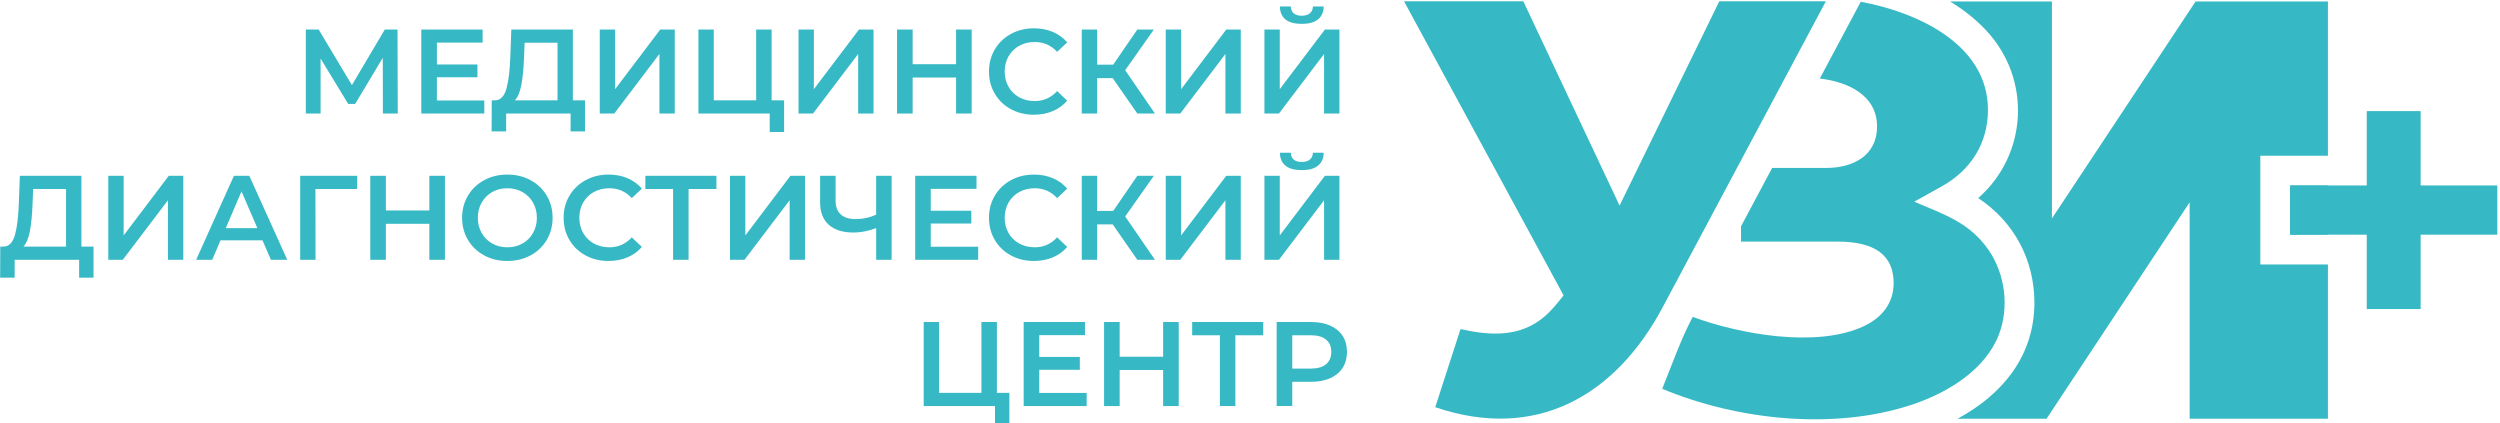<?xml version="1.0" encoding="UTF-8"?> <!-- Creator: CorelDRAW 2017 --> <svg xmlns="http://www.w3.org/2000/svg" xmlns:xlink="http://www.w3.org/1999/xlink" xml:space="preserve" width="1772px" height="300px" style="shape-rendering:geometricPrecision; text-rendering:geometricPrecision; image-rendering:optimizeQuality; fill-rule:evenodd; clip-rule:evenodd" viewBox="0 0 1772 300.34"> <defs> <style type="text/css"> <![CDATA[ .fil0 {fill:#37B9C5} .fil1 {fill:#37B9C5;fill-rule:nonzero} ]]> </style> </defs> <g id="Слой_x0020_1">  <g id="_2321527191424"> <g> <path class="fil0" d="M1382.7 1.02l72.36 0 0 153.97 101.94 -153.97 93.9 0 0 109.47 -47.97 0 0 77.16 47.97 0 0 109.47 -98.13 0 0 -153.55 -101.52 153.55 -63.19 0c32.14,-17.31 54.55,-44.8 54.55,-82.27 0,-30.58 -14.49,-57.49 -39.88,-74.3 34.91,-30.51 38.24,-84.27 5.55,-119.07 -7.57,-8.06 -16.13,-14.74 -25.58,-20.46zm268.2 130.58l0 34.94 -26.86 0 0 -34.94 26.86 0z"></path> <path class="fil0" d="M1200.16 224.87c33.38,12.31 88.1,22.24 121.41,6.59 12.94,-6.08 21.15,-16.39 21.15,-30.6 0,-19.61 -13.19,-29.41 -39.56,-29.41l-68.72 0 0 -10.87 22.08 -41.4 38.25 0c19.27,0 36.2,-8.83 36.2,-29.41 0,-22.29 -20.92,-31.78 -40.63,-34.02l29.06 -54.51c39.86,7.38 90.26,30.03 90.26,76.72 0,23.81 -12.34,42.88 -32.56,54.15l-19.76 11.02c21.05,9 39.35,14.73 52.84,34.37 11.85,17.25 14.66,40.88 7.14,60.16 -9.6,24.66 -35.86,40.8 -60.56,49.15 -55.64,18.84 -124.72,11.43 -178.25,-10.92 6.77,-16.67 13.25,-35.27 21.65,-51.02z"></path> <path class="fil0" d="M1294.66 0.9l-75.64 0 -70.77 144.97 -68.31 -144.97 -84.65 0 113.23 208.71c-4.62,5.71 -8.22,10.5 -13.77,15.19 -17.21,14.55 -38.01,13.52 -59.37,8.73l-17.93 55.42c70.47,24.03 127.35,-6.92 161.49,-71.1l115.72 -216.95z"></path> <polygon class="fil1" points="1727.25,166.54 1771.1,166.54 1771.1,131.6 1716.69,131.6 1716.69,78.84 1678.45,78.84 1678.45,131.6 1624.04,131.6 1624.04,166.54 1678.45,166.54 1678.45,219.3 1716.69,219.3 1716.69,166.54 "></polygon> </g> <g> <path class="fil1" d="M270.69 80.56l-0.08 -39.52 -19.59 32.71 -4.94 0 -19.59 -32.2 0 39.01 -10.48 0 0 -59.61 9.12 0 23.59 39.43 23.33 -39.43 9.03 0 0.17 59.61 -10.56 0zm71.97 -9.28l0 9.28 -44.72 0 0 -59.61 43.52 0 0 9.28 -32.44 0 0 15.5 28.78 0 0 9.11 -28.78 0 0 16.44 33.64 0zm71.45 -0.09l0 22.06 -10.22 0 0 -12.69 -45.73 0 0 12.69 -10.31 0 0.09 -22.06 2.55 0c3.75,-0.17 6.37,-2.94 7.88,-8.3 1.5,-5.37 2.43,-13.05 2.77,-23.04l0.68 -18.9 43.69 0 0 50.24 8.6 0zm-43.26 -30.32c-0.29,7.72 -0.91,14.15 -1.88,19.29 -0.96,5.14 -2.5,8.82 -4.6,11.03l30.24 0 0 -40.88 -23.34 0 -0.42 10.56zm53.73 -19.92l10.91 0 0 42.32 32.02 -42.32 10.3 0 0 59.61 -10.9 0 0 -42.24 -32.02 42.24 -10.31 0 0 -59.61zm130.82 50.24l0 22.49 -10.22 0 0 -13.12 -50.59 0 0 -59.61 10.9 0 0 50.24 30.07 0 0 -50.24 10.98 0 0 50.24 8.86 0zm10.22 -50.24l10.9 0 0 42.32 32.02 -42.32 10.31 0 0 59.61 -10.9 0 0 -42.24 -32.03 42.24 -10.3 0 0 -59.61zm122.89 0l0 59.61 -11.07 0 0 -25.55 -30.83 0 0 25.55 -11.07 0 0 -59.61 11.07 0 0 24.61 30.83 0 0 -24.61 11.07 0zm44.12 60.46c-6.02,0 -11.46,-1.32 -16.31,-3.96 -4.85,-2.64 -8.66,-6.29 -11.41,-10.94 -2.76,-4.66 -4.13,-9.91 -4.13,-15.76 0,-5.85 1.39,-11.1 4.17,-15.75 2.78,-4.66 6.6,-8.31 11.45,-10.95 4.86,-2.64 10.29,-3.96 16.31,-3.96 4.89,0 9.34,0.86 13.37,2.56 4.04,1.7 7.44,4.17 10.22,7.41l-7.15 6.73c-4.31,-4.66 -9.62,-6.99 -15.93,-6.99 -4.08,0 -7.75,0.9 -10.98,2.68 -3.24,1.79 -5.76,4.28 -7.58,7.46 -1.82,3.18 -2.73,6.78 -2.73,10.81 0,4.03 0.91,7.64 2.73,10.82 1.82,3.18 4.34,5.66 7.58,7.45 3.23,1.79 6.9,2.68 10.98,2.68 6.31,0 11.62,-2.35 15.93,-7.07l7.15 6.82c-2.78,3.23 -6.2,5.7 -10.26,7.41 -4.06,1.7 -8.53,2.55 -13.41,2.55zm55.95 -25.97l-11.07 0 0 25.12 -10.9 0 0 -59.61 10.9 0 0 24.95 11.41 0 17.12 -24.95 11.75 0 -20.35 28.87 21.12 30.74 -12.52 0 -17.46 -25.12zm37.64 -34.49l10.91 0 0 42.32 32.02 -42.32 10.3 0 0 59.61 -10.9 0 0 -42.24 -32.02 42.24 -10.31 0 0 -59.61zm70.01 0l10.9 0 0 42.32 32.02 -42.32 10.31 0 0 59.61 -10.9 0 0 -42.24 -32.02 42.24 -10.31 0 0 -59.61zm26.49 -4.01c-5.11,0 -8.96,-1.05 -11.54,-3.15 -2.59,-2.1 -3.91,-5.17 -3.96,-9.2l7.75 0c0.05,2.1 0.73,3.72 2.04,4.86 1.31,1.13 3.21,1.7 5.71,1.7 2.44,0 4.35,-0.57 5.75,-1.7 1.39,-1.14 2.11,-2.76 2.17,-4.86l7.66 0c-0.06,3.98 -1.4,7.03 -4.04,9.16 -2.64,2.13 -6.49,3.19 -11.54,3.19zm-857.36 158.03l0 22.06 -10.22 0 0 -12.69 -45.74 0 0 12.69 -10.3 0 0.08 -22.06 2.56 0c3.75,-0.17 6.37,-2.93 7.88,-8.3 1.5,-5.36 2.42,-13.04 2.77,-23.04l0.68 -18.9 43.69 0 0 50.24 8.6 0zm-43.27 -30.31c-0.28,7.72 -0.9,14.15 -1.87,19.29 -0.96,5.13 -2.5,8.81 -4.6,11.02l30.24 0 0 -40.87 -23.34 0 -0.43 10.56zm53.74 -19.93l10.91 0 0 42.32 32.02 -42.32 10.3 0 0 59.61 -10.9 0 0 -42.24 -32.02 42.24 -10.31 0 0 -59.61zm109.44 45.82l-29.81 0 -5.87 13.79 -11.41 0 26.82 -59.61 10.9 0 26.92 59.61 -11.59 0 -5.96 -13.79zm-3.66 -8.69l-11.24 -26.06 -11.16 26.06 22.4 0zm70.77 -27.76l-29.55 0 0.08 50.24 -10.9 0 0 -59.61 40.46 0 -0.09 9.37zm62.34 -9.37l0 59.61 -11.07 0 0 -25.55 -30.83 0 0 25.55 -11.07 0 0 -59.61 11.07 0 0 24.61 30.83 0 0 -24.61 11.07 0zm44.29 60.46c-6.08,0 -11.56,-1.32 -16.44,-3.96 -4.88,-2.64 -8.71,-6.3 -11.5,-10.98 -2.78,-4.69 -4.17,-9.92 -4.17,-15.72 0,-5.79 1.39,-11.02 4.17,-15.71 2.79,-4.68 6.62,-8.34 11.5,-10.98 4.88,-2.65 10.36,-3.96 16.44,-3.96 6.07,0 11.55,1.31 16.44,3.96 4.88,2.64 8.71,6.28 11.49,10.94 2.78,4.65 4.18,9.91 4.18,15.75 0,5.85 -1.4,11.1 -4.18,15.76 -2.78,4.66 -6.61,8.3 -11.49,10.94 -4.89,2.64 -10.37,3.96 -16.44,3.96zm0 -9.71c3.97,0 7.55,-0.89 10.73,-2.68 3.18,-1.79 5.68,-4.28 7.49,-7.49 1.82,-3.21 2.73,-6.8 2.73,-10.78 0,-3.97 -0.91,-7.56 -2.73,-10.77 -1.81,-3.21 -4.31,-5.7 -7.49,-7.49 -3.18,-1.79 -6.76,-2.69 -10.73,-2.69 -3.98,0 -7.55,0.9 -10.73,2.69 -3.18,1.79 -5.68,4.28 -7.5,7.49 -1.81,3.21 -2.72,6.8 -2.72,10.77 0,3.98 0.91,7.57 2.72,10.78 1.82,3.21 4.32,5.7 7.5,7.49 3.18,1.79 6.75,2.68 10.73,2.68zm71.79 9.71c-6.02,0 -11.45,-1.32 -16.31,-3.96 -4.85,-2.64 -8.65,-6.28 -11.41,-10.94 -2.75,-4.66 -4.13,-9.91 -4.13,-15.76 0,-5.84 1.39,-11.1 4.17,-15.75 2.79,-4.66 6.6,-8.3 11.46,-10.94 4.85,-2.65 10.29,-3.96 16.31,-3.96 4.88,0 9.34,0.85 13.37,2.55 4.03,1.7 7.44,4.17 10.22,7.41l-7.16 6.73c-4.31,-4.66 -9.62,-6.99 -15.92,-6.99 -4.09,0 -7.75,0.9 -10.99,2.69 -3.23,1.79 -5.76,4.27 -7.58,7.45 -1.81,3.18 -2.72,6.78 -2.72,10.81 0,4.04 0.91,7.64 2.72,10.82 1.82,3.18 4.35,5.66 7.58,7.45 3.24,1.79 6.9,2.68 10.99,2.68 6.3,0 11.61,-2.35 15.92,-7.06l7.16 6.81c-2.78,3.24 -6.2,5.71 -10.26,7.41 -4.06,1.7 -8.53,2.55 -13.42,2.55zm76.57 -51.09l-19.76 0 0 50.24 -10.99 0 0 -50.24 -19.67 0 0 -9.37 50.42 0 0 9.37zm9.62 -9.37l10.9 0 0 42.32 32.02 -42.32 10.31 0 0 59.61 -10.9 0 0 -42.24 -32.02 42.24 -10.31 0 0 -59.61zm114.72 0l0 59.61 -10.99 0 0 -22.48c-5.62,2.1 -10.96,3.15 -16.01,3.15 -7.61,0 -13.47,-1.83 -17.59,-5.49 -4.11,-3.67 -6.17,-8.93 -6.17,-15.8l0 -18.99 10.99 0 0 17.8c0,4.2 1.22,7.41 3.66,9.62 2.44,2.21 5.93,3.32 10.47,3.32 5.17,0 10.05,-1.05 14.65,-3.15l0 -27.59 10.99 0zm61.4 50.33l0 9.28 -44.71 0 0 -59.61 43.52 0 0 9.28 -32.45 0 0 15.5 28.79 0 0 9.11 -28.79 0 0 16.44 33.64 0zm39.52 10.13c-6.02,0 -11.46,-1.32 -16.31,-3.96 -4.85,-2.64 -8.66,-6.28 -11.41,-10.94 -2.76,-4.66 -4.13,-9.91 -4.13,-15.76 0,-5.84 1.39,-11.1 4.17,-15.75 2.78,-4.66 6.6,-8.3 11.45,-10.94 4.86,-2.65 10.29,-3.96 16.31,-3.96 4.89,0 9.34,0.85 13.37,2.55 4.04,1.7 7.44,4.17 10.22,7.41l-7.15 6.73c-4.31,-4.66 -9.62,-6.99 -15.93,-6.99 -4.08,0 -7.75,0.9 -10.98,2.69 -3.24,1.79 -5.76,4.27 -7.58,7.45 -1.82,3.18 -2.73,6.78 -2.73,10.81 0,4.04 0.91,7.64 2.73,10.82 1.82,3.18 4.34,5.66 7.58,7.45 3.23,1.79 6.9,2.68 10.98,2.68 6.31,0 11.62,-2.35 15.93,-7.06l7.15 6.81c-2.78,3.24 -6.2,5.71 -10.26,7.41 -4.06,1.7 -8.53,2.55 -13.41,2.55zm55.95 -25.97l-11.07 0 0 25.12 -10.9 0 0 -59.61 10.9 0 0 24.95 11.41 0 17.12 -24.95 11.75 0 -20.35 28.87 21.12 30.74 -12.52 0 -17.46 -25.12zm37.64 -34.49l10.91 0 0 42.32 32.02 -42.32 10.3 0 0 59.61 -10.9 0 0 -42.24 -32.02 42.24 -10.31 0 0 -59.61zm70.01 0l10.9 0 0 42.32 32.02 -42.32 10.31 0 0 59.61 -10.9 0 0 -42.24 -32.02 42.24 -10.31 0 0 -59.61zm26.49 -4.01c-5.11,0 -8.96,-1.05 -11.54,-3.15 -2.59,-2.1 -3.91,-5.16 -3.96,-9.19l7.75 0c0.05,2.1 0.73,3.71 2.04,4.85 1.31,1.13 3.21,1.7 5.71,1.7 2.44,0 4.35,-0.57 5.75,-1.7 1.39,-1.14 2.11,-2.75 2.17,-4.85l7.66 0c-0.06,3.97 -1.4,7.02 -4.04,9.15 -2.64,2.13 -6.49,3.19 -11.54,3.19zm-207.47 158.04l0 22.48 -10.21 0 0 -13.12 -50.59 0 0 -59.61 10.9 0 0 50.25 30.06 0 0 -50.25 10.99 0 0 50.25 8.85 0zm54.85 0.08l0 9.28 -44.71 0 0 -59.61 43.52 0 0 9.28 -32.45 0 0 15.5 28.79 0 0 9.11 -28.79 0 0 16.44 33.64 0zm65.32 -50.33l0 59.61 -11.07 0 0 -25.55 -30.83 0 0 25.55 -11.07 0 0 -59.61 11.07 0 0 24.61 30.83 0 0 -24.61 11.07 0zm59.96 9.37l-19.76 0 0 50.24 -10.98 0 0 -50.24 -19.68 0 0 -9.37 50.42 0 0 9.37zm34.07 -9.37c5.16,0 9.66,0.85 13.49,2.55 3.84,1.71 6.77,4.15 8.82,7.33 2.04,3.18 3.06,6.95 3.06,11.33 0,4.31 -1.02,8.07 -3.06,11.28 -2.05,3.21 -4.98,5.66 -8.82,7.37 -3.83,1.7 -8.33,2.55 -13.49,2.55l-13.46 0 0 17.2 -11.07 0 0 -59.61 24.53 0zm-0.52 33.04c4.83,0 8.49,-1.02 10.99,-3.06 2.5,-2.05 3.75,-4.97 3.75,-8.77 0,-3.81 -1.25,-6.73 -3.75,-8.78 -2.5,-2.04 -6.16,-3.06 -10.99,-3.06l-12.94 0 0 23.67 12.94 0z"></path> </g> </g> </g> </svg> 